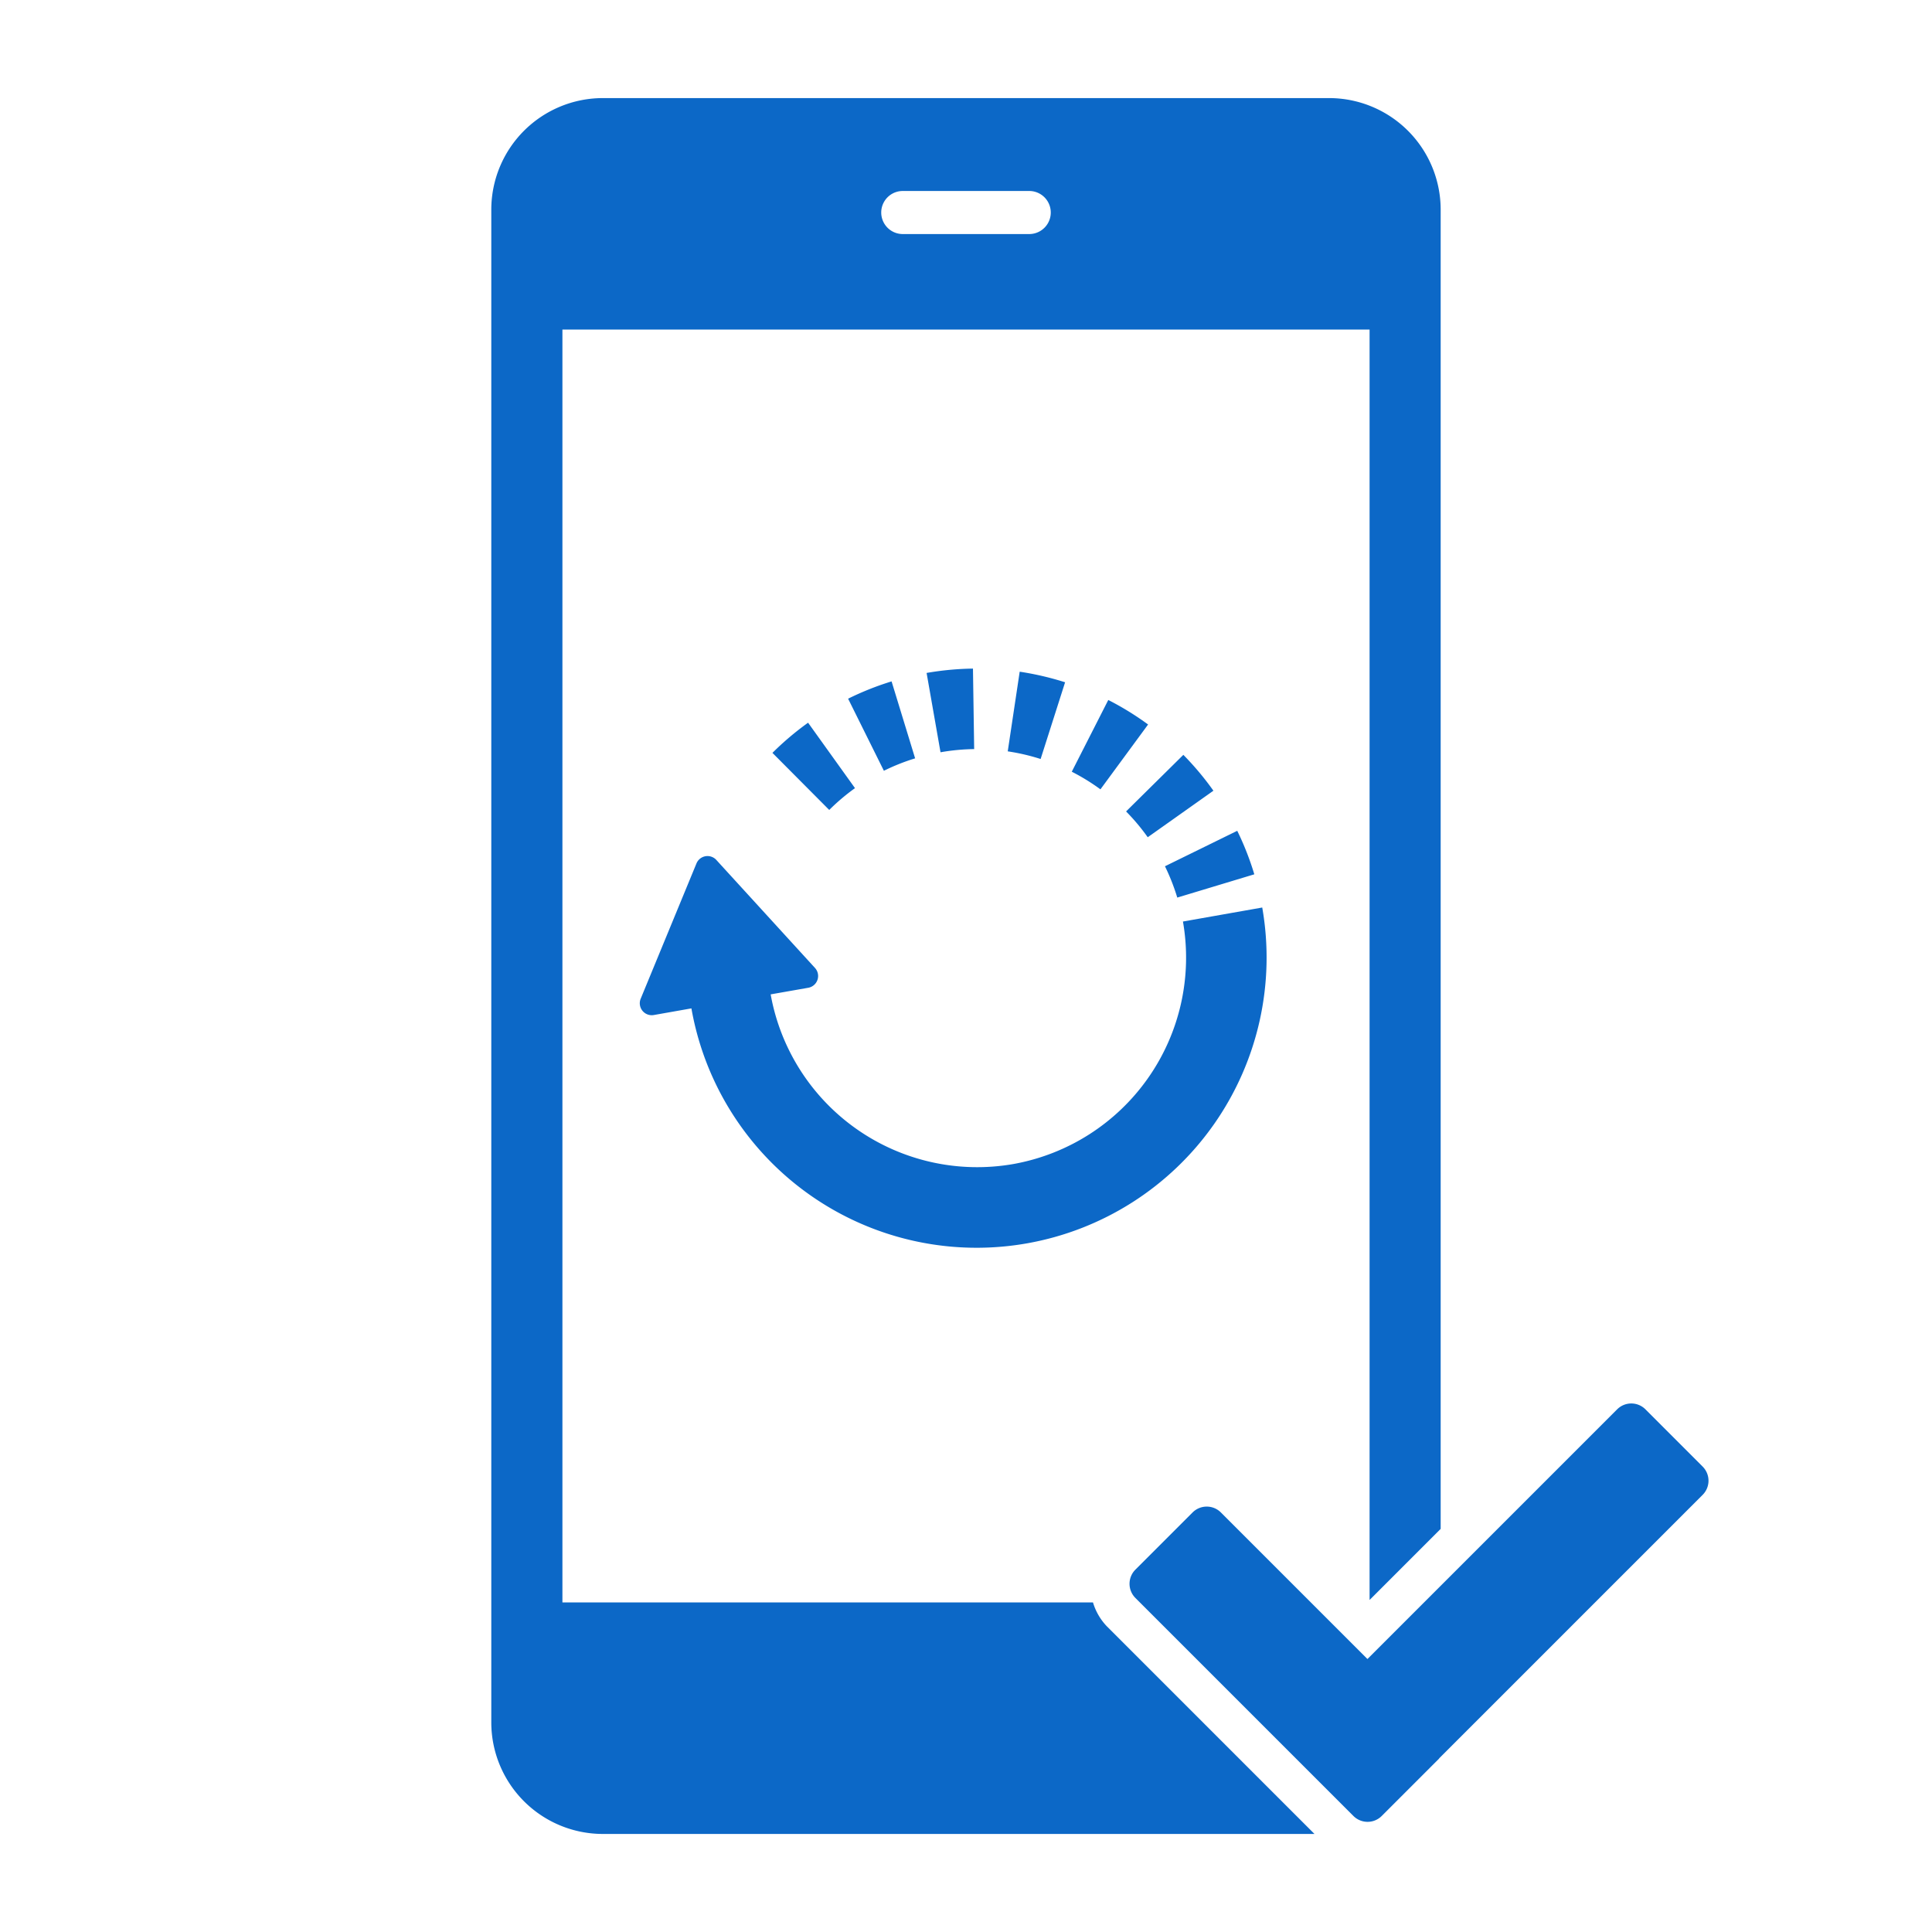 <svg id="a" xmlns="http://www.w3.org/2000/svg" viewBox="0 0 48 48"><defs><style>.cls-1{fill:#0c68c7;}</style></defs><title>02_ソフトウェア更新の情報を見る</title><g id="書き出し用"><path id="a-2" data-name="a" class="cls-1" d="M27.155,39.812H13.973V8.188H34.027V39.751l1.766-1.766V5.202a2.773,2.773,0,0,0-2.765-2.765H14.971a2.773,2.773,0,0,0-2.765,2.765v37.597a2.773,2.773,0,0,0,2.765,2.765H32.658l-5.155-5.155A1.461,1.461,0,0,1,27.155,39.812Zm-4.726-35.067h3.142a.535.535,0,0,1,0,1.07H22.429a.535.535,0,1,1,0-1.07ZM42.301,37.14,35.76,43.681c-.004.005-.006.011-.011.016L34.329,45.117a.497.497,0,0,1-.704,0l-5.416-5.416a.497.497,0,0,1,0-.704l1.42-1.42a.497.497,0,0,1,.704,0l3.641,3.641,6.203-6.203a.497.497,0,0,1,.704,0L42.301,36.436A.497.497,0,0,1,42.301,37.14ZM17.797,21.365l2.451,2.683a.297.297,0,0,1-.168.493l-.933.164a5.213,5.213,0,0,0,6.024,4.216v-0a5.209,5.209,0,0,0,4.219-6.026l1.97-.348A7.21,7.21,0,0,1,25.519,30.89h-0a7.195,7.195,0,0,1-8.341-5.837l-.934.165a.297.297,0,0,1-.326-.406l1.385-3.359A.297.297,0,0,1,17.797,21.365Zm9.738-3.974a7.183,7.183,0,0,1,.989.609l-1.184,1.611a5.175,5.175,0,0,0-.712-.438ZM25.854,18.857a5.238,5.238,0,0,0-.817-.19l.297-1.979a7.339,7.339,0,0,1,1.128.263Zm3.546-.103a7.27,7.27,0,0,1,.747.891l-1.632,1.156a5.118,5.118,0,0,0-.538-.641Zm-.151,3.546a5.194,5.194,0,0,0-.306-.778l1.796-.881a7.147,7.147,0,0,1,.424,1.081Zm-5.046-3.689a5.198,5.198,0,0,0-.836.079l-.346-1.971a7.33,7.33,0,0,1,1.152-.108Zm-4.126-.655,1.165,1.625a5.19,5.19,0,0,0-.64.542l-1.411-1.418A7.227,7.227,0,0,1,20.077,17.955Zm1.883,1.194-.889-1.791a7.164,7.164,0,0,1,1.08-.43l.585,1.912A5.155,5.155,0,0,0,21.959,19.15Z"/></g></svg>